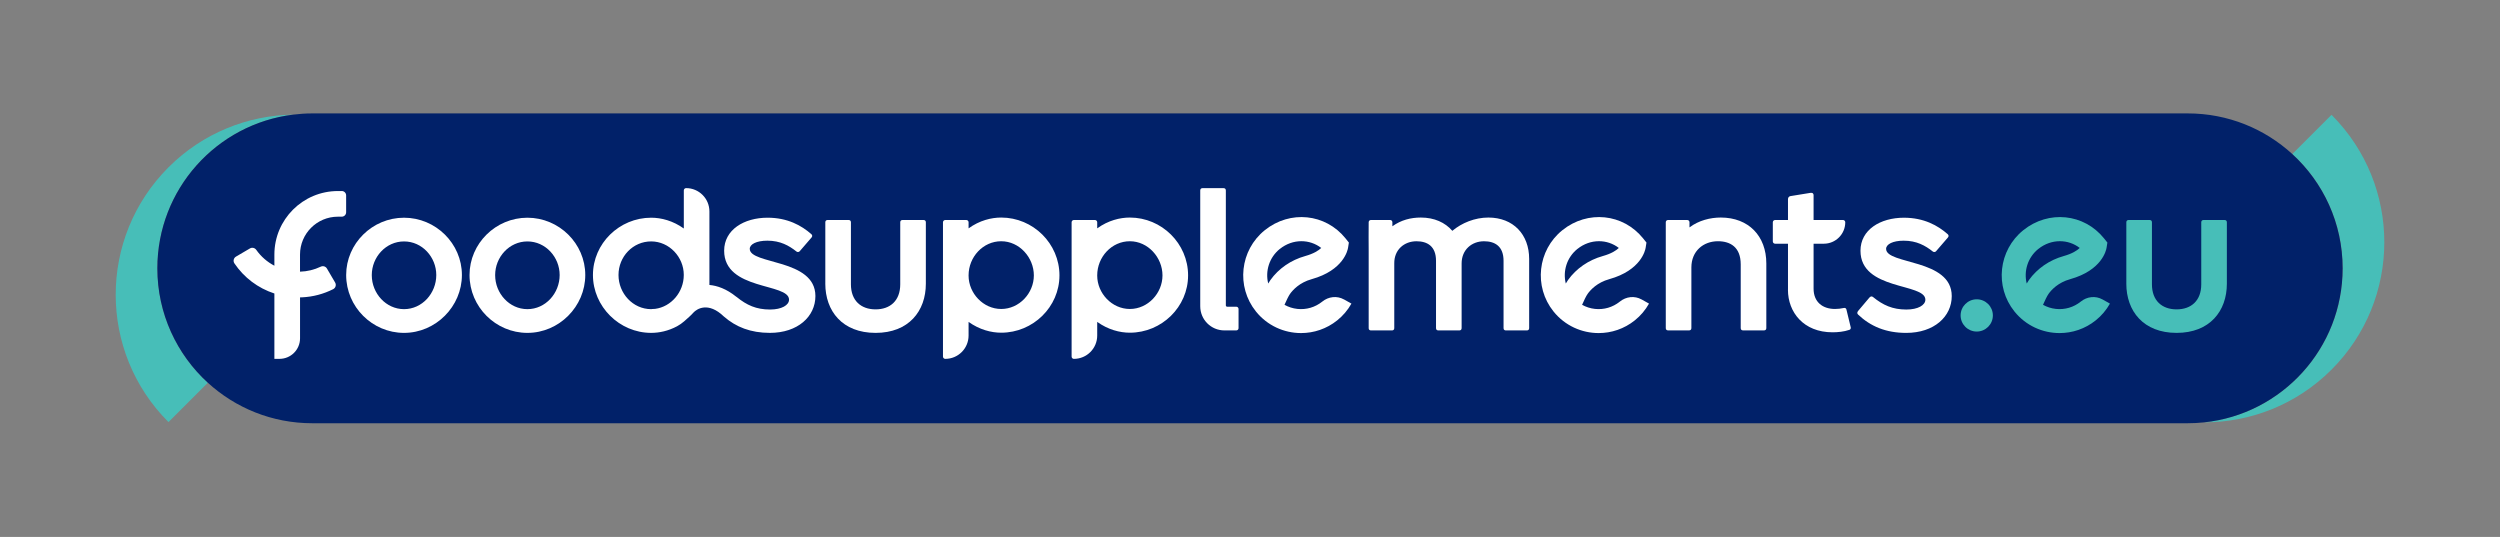 <?xml version="1.0" encoding="UTF-8"?>
<svg id="Laag_1" data-name="Laag 1" xmlns="http://www.w3.org/2000/svg" viewBox="0 0 1353.48 290.7">
  <rect x="0" y="0" width="1353.48" height="290.7" fill="#808080" stroke="none"/>
  <defs>
    <style>
      .cls-1 {
        fill: #012169;
      }

      .cls-2 {
        fill: #fff;
      }

      .cls-3 {
        fill: #47beb8;
      }
    </style>
  </defs>
  <g>
    <path class="cls-3" d="M85.19,145.27h0c0-42.81,32.09-78.11,73.52-83.21-24.47,.37-48.82,9.86-67.5,28.53h0c-38.09,38.09-38.09,99.84,0,137.92l21.31-21.31c-16.79-15.34-27.33-37.4-27.33-61.94Z"/>
    <path class="cls-3" d="M1262.27,62.18l-21.22,21.22c16.74,15.33,27.25,37.37,27.25,61.86h0c0,43.33-32.87,78.99-75.03,83.4,24.98,.01,49.96-9.51,69.01-28.56h0c38.09-38.09,38.09-99.84,0-137.92Z"/>
    <path class="cls-1" d="M1241.04,83.41c-14.92-13.66-34.79-22.01-56.62-22.01H169.06c-3.51,0-6.96,.24-10.35,.66-41.43,5.1-73.52,40.4-73.52,83.21h0c0,24.53,10.54,46.6,27.33,61.94,14.91,13.62,34.75,21.93,56.54,21.93h1015.36c2.98,0,5.93-.16,8.83-.47,42.17-4.41,75.03-40.07,75.03-83.4h0c0-24.49-10.5-46.53-27.25-61.86Z"/>
  </g>
  <path class="cls-2" d="M254.2,148.89c0-17.05,14.17-31.02,31.33-31.02s31.33,13.97,31.33,31.02-14.17,31.33-31.33,31.33-31.33-14.07-31.33-31.33Zm48.79,0c0-9.66-7.6-18.18-17.46-18.18s-17.46,8.52-17.46,18.18v.1c0,9.86,7.7,18.38,17.46,18.38s17.46-8.52,17.46-18.49Z"/>
  <path class="cls-2" d="M446.82,153.51v-33.17c0-.82,.51-1.23,1.23-1.23h11.4c.72,0,1.23,.41,1.23,1.23v33.59c0,8.83,5.44,13.56,13.35,13.56s13.35-4.72,13.35-13.56v-33.59c0-.82,.51-1.23,1.23-1.23h11.4c.72,0,1.23,.41,1.23,1.23v33.28c0,14.79-9.24,26.6-27.22,26.6s-27.22-11.81-27.22-26.7Z"/>
  <path class="cls-2" d="M573.58,149.1c0,17.05-14.28,31.02-31.53,31.02-5.44,0-11.81-1.64-17.67-5.85v7.39c0,6.98-5.66,12.63-12.63,12.63h0c-.68,0-1.23-.55-1.23-1.23V120.34c0-.68,.55-1.23,1.23-1.23h11.4c.68,0,1.23,.55,1.23,1.23v3.29c5.96-4.31,12.33-5.85,17.67-5.85,17.25,0,31.53,14.07,31.53,31.32Zm-49.2,0v.1c0,9.55,7.91,18.08,17.67,18.08s17.67-8.52,17.67-18.18-7.81-18.49-17.67-18.49-17.67,8.52-17.67,18.49Z"/>
  <path class="cls-2" d="M643.22,149.1c0,17.05-14.28,31.02-31.53,31.02-5.44,0-11.81-1.64-17.67-5.85v7.39c0,6.98-5.66,12.63-12.63,12.63h0c-.68,0-1.23-.55-1.23-1.23V120.34c0-.68,.55-1.23,1.23-1.23h11.4c.68,0,1.23,.55,1.23,1.23v3.29c5.96-4.31,12.33-5.85,17.67-5.85,17.25,0,31.53,14.07,31.53,31.32Zm-49.2,0v.1c0,9.55,7.91,18.08,17.67,18.08s17.67-8.52,17.67-18.18-7.81-18.49-17.67-18.49-17.67,8.52-17.67,18.49Z"/>
  <path class="cls-2" d="M649.8,165.81v-62.72c0-.82,.51-1.23,1.23-1.23h11.4c.72,0,1.23,.41,1.23,1.23v62.24c0,.4,.32,.72,.72,.72h4.93c.68,0,1.23,.55,1.23,1.23v10.37c0,.68-.55,1.23-1.23,1.23h-6.44c-7.22,0-13.07-5.85-13.07-13.07Z"/>
  <path class="cls-2" d="M740.99,177.65v-41.6c-.1-5.14,0-10.37,0-15.71,0-.72,.51-1.23,1.23-1.23h10.37c.72,0,1.23,.51,1.23,1.23v2.16c4.72-3.39,9.96-4.72,15.41-4.72,7.29,0,13.15,2.67,17.05,7.19,5.14-4.31,12.22-7.19,19.51-7.19,13.46,0,22.08,9.14,22.08,22.39v37.49c0,.82-.51,1.23-1.23,1.23h-11.4c-.72,0-1.23-.41-1.23-1.23v-36.46c0-7.91-4.72-10.58-10.58-10.58-6.57,0-12.12,4.52-12.12,12.02v35.02c0,.82-.51,1.23-1.23,1.23h-11.4c-.72,0-1.23-.41-1.23-1.23v-36.46c0-7.91-4.72-10.58-10.58-10.58-6.57,0-12.12,4.52-12.02,12.02v35.02c0,.82-.51,1.23-1.23,1.23h-11.4c-.72,0-1.23-.41-1.23-1.23Z"/>
  <path class="cls-2" d="M901.84,177.65v-57.31c0-.72,.51-1.23,1.23-1.23h10.37c.72,0,1.23,.51,1.23,1.23v2.77c5.03-3.8,11.3-5.34,16.95-5.34,15.1,0,24.65,10.06,24.65,24.85v35.02c0,.82-.51,1.23-1.23,1.23h-11.4c-.72,0-1.23-.41-1.23-1.23v-34.51c0-9.35-5.65-12.53-12.33-12.53-7.91,0-14.38,5.34-14.38,14.17v32.87c0,.82-.51,1.23-1.23,1.23h-11.4c-.72,0-1.23-.41-1.23-1.23Z"/>
  <path class="cls-2" d="M968,156.9v-24.96h-6.98c-.68,0-1.23-.55-1.23-1.23v-10.37c0-.68,.55-1.23,1.23-1.23h6.98v-11.3c0-.92,.62-1.54,1.33-1.64,3.39-.51,7.7-1.23,10.78-1.75,1.33-.21,1.75,.51,1.75,1.23v13.45h15.92c.68,0,1.23,.55,1.23,1.23h0c0,6.41-5.2,11.61-11.61,11.61h-5.54v24.34c0,7.19,4.83,10.99,11.6,10.99,1.54,0,3.29-.2,4.62-.51,.82-.21,1.33,.1,1.54,.72l2.36,9.76c.1,.51-.1,1.13-.72,1.33-2.98,1.03-6.37,1.33-9.14,1.33-15.71,0-24.14-10.89-24.14-23.01Z"/>
  <path class="cls-2" d="M1005.92,170.25c-.41-.41-.62-1.03,0-1.85l6.16-7.29c.62-.72,1.34-.82,1.95-.31,5.44,4.42,10.58,6.78,18.08,6.78,6.26,0,10.27-2.36,10.27-5.34,0-9.14-35.13-4.83-35.13-26.5,0-11.3,10.68-17.87,23.52-17.87,10.78,0,18.38,4.21,23.73,8.94,.51,.51,.62,1.13,.1,1.75l-6.47,7.5c-.51,.51-1.23,.51-1.75,.1-4.01-3.18-8.73-5.85-15.71-5.85-5.96,0-9.55,1.95-9.55,4.42,0,8.63,35.54,5.24,35.54,25.57,0,11.09-9.55,19.93-24.65,19.93-11.09,0-19.41-3.6-26.09-9.96Z"/>
  <path class="cls-3" d="M1151.18,153.51v-33.17c0-.82,.51-1.23,1.23-1.23h11.4c.72,0,1.23,.41,1.23,1.23v33.59c0,8.83,5.44,13.56,13.35,13.56s13.35-4.72,13.35-13.56v-33.59c0-.82,.51-1.23,1.23-1.23h11.4c.72,0,1.23,.41,1.23,1.23v33.28c0,14.79-9.24,26.6-27.22,26.6s-27.22-11.81-27.22-26.7Z"/>
  <path class="cls-2" d="M727.6,162.11c-3.76-2.11-8.37-1.56-11.72,1.16-.02,.01-.04,.03-.06,.04-3.81,3.06-8.59,4.46-13.45,3.93-2.48-.27-4.83-1.03-6.95-2.22,.92-2.12,2.18-4.77,2.97-5.88,1.57-2.21,5.19-6.18,11.73-8,17.3-4.83,19.51-15.75,19.7-16.97l.45-2.85-1.8-2.25c-10.84-13.48-30.05-15.43-43.73-4.44-13.45,10.82-15.6,30.56-4.78,44.01,6.18,7.68,15.26,11.68,24.43,11.68,6.88,0,13.81-2.25,19.58-6.89,3.14-2.52,5.72-5.57,7.68-9.06l-4.05-2.28Zm-34.71-27.33c3.51-2.82,7.62-4.2,11.67-4.2,3.84,0,7.62,1.24,10.75,3.66-1.45,1.39-4.06,3.09-8.68,4.38-7.7,2.15-14.38,6.76-18.82,12.97-.4,.56-.81,1.21-1.21,1.91-1.68-6.72,.54-14.11,6.28-18.73Z"/>
  <path class="cls-2" d="M888.71,162.11c-3.76-2.11-8.37-1.56-11.72,1.16-.02,.01-.04,.03-.06,.04-3.81,3.06-8.59,4.46-13.45,3.93-2.48-.27-4.83-1.03-6.95-2.22,.92-2.12,2.18-4.77,2.97-5.88,1.57-2.21,5.19-6.18,11.73-8,17.3-4.83,19.51-15.75,19.7-16.97l.45-2.85-1.8-2.25c-10.84-13.48-30.05-15.43-43.73-4.44-13.45,10.82-15.6,30.56-4.78,44.01,6.18,7.68,15.26,11.68,24.43,11.68,6.88,0,13.81-2.25,19.58-6.89,3.14-2.52,5.72-5.57,7.68-9.06l-4.05-2.28Zm-34.71-27.33c3.51-2.82,7.62-4.2,11.67-4.2,3.84,0,7.62,1.24,10.75,3.66-1.45,1.39-4.06,3.09-8.68,4.38-7.7,2.15-14.38,6.76-18.82,12.97-.4,.56-.81,1.21-1.21,1.91-1.68-6.72,.54-14.11,6.28-18.73Z"/>
  <path class="cls-3" d="M1138.25,162.11c-3.76-2.11-8.37-1.56-11.72,1.16-.02,.01-.04,.03-.06,.04-3.81,3.06-8.59,4.46-13.45,3.93-2.48-.27-4.83-1.03-6.95-2.22,.92-2.12,2.18-4.77,2.97-5.88,1.57-2.21,5.19-6.18,11.73-8,17.3-4.83,19.51-15.75,19.7-16.97l.45-2.85-1.8-2.25c-10.84-13.48-30.05-15.43-43.73-4.44-13.45,10.82-15.6,30.56-4.78,44.01,6.18,7.68,15.26,11.68,24.43,11.68,6.88,0,13.81-2.25,19.58-6.89,3.14-2.52,5.72-5.57,7.68-9.06l-4.05-2.28Zm-34.71-27.33c3.51-2.82,7.62-4.2,11.67-4.2,3.84,0,7.62,1.24,10.75,3.66-1.45,1.39-4.06,3.09-8.68,4.38-7.7,2.15-14.38,6.76-18.82,12.97-.4,.56-.81,1.21-1.21,1.91-1.68-6.72,.54-14.11,6.28-18.73Z"/>
  <path class="cls-2" d="M405.91,134.72c0-2.47,3.6-4.42,9.55-4.42,6.98,0,11.71,2.67,15.71,5.85,.51,.41,1.23,.41,1.75-.1l6.47-7.5c.51-.62,.41-1.23-.1-1.75-5.34-4.72-12.94-8.94-23.72-8.94-12.84,0-23.52,6.57-23.52,17.87,0,21.67,35.13,17.36,35.13,26.5,0,2.98-4,5.34-10.27,5.34-7.5,0-12.63-2.36-18.08-6.78-.09-.08-.19-.14-.29-.19-5.27-4.23-10.21-5.94-14.47-6.33v-39.8c0-6.97-5.65-12.63-12.62-12.63-.68,0-1.24,.55-1.24,1.23v20.64c-5.85-4.21-12.22-5.85-17.67-5.85-17.25,0-31.53,13.97-31.53,31.02s14.28,31.33,31.53,31.33c4.27,0,9.21-.99,14.06-3.6,1.38-.74,2.64-1.66,3.83-2.68,1.6-1.39,3.97-3.49,4.97-4.69,1.81-1.97,7.99-6.13,16.55,2.16h.01c6.46,5.64,14.43,8.81,24.84,8.81,15.1,0,24.65-8.83,24.65-19.93,0-20.34-35.54-16.95-35.54-25.57Zm-35.72,14.17c0,9.22-6.77,17.19-15.52,18.33-.61,.06-1.23,.1-1.89,.1v.04c-.09,0-.17,.01-.26,.01-9.86,0-17.67-8.52-17.67-18.49s7.81-18.18,17.67-18.18,17.67,8.52,17.67,18.08v.1Z"/>
  <path class="cls-2" d="M187.41,148.89c0-17.05,14.17-31.02,31.33-31.02s31.33,13.97,31.33,31.02-14.17,31.33-31.33,31.33-31.33-14.07-31.33-31.33Zm48.79,0c0-9.66-7.6-18.18-17.46-18.18s-17.46,8.52-17.46,18.18v.1c0,9.86,7.7,18.38,17.46,18.38s17.46-8.52,17.46-18.49Z"/>
  <circle class="cls-3" cx="1070.19" cy="170.77" r="8.73"/>
  <path class="cls-2" d="M185.03,103.43h-2.08c-19,0-34.4,15.4-34.4,34.4v6.03c-3.89-2.04-7.25-4.95-9.81-8.59-.78-1.1-2.26-1.45-3.42-.77l-7.56,4.43c-1.28,.75-1.68,2.43-.85,3.66,5.22,7.73,12.77,13.41,21.64,16.31v35.38h2.78c6.14,0,11.11-4.98,11.11-11.11v-22.17c.44,0,.87-.02,1.3-.04,5.75-.29,11.4-1.77,16.64-4.41,1.33-.67,1.8-2.33,1.05-3.61l-4.43-7.56c-.68-1.17-2.14-1.59-3.36-1-3.54,1.69-7.35,2.59-11.21,2.7v-9.26c0-11.33,9.18-20.51,20.51-20.51h2.08c1.31,0,2.38-1.06,2.38-2.38v-9.14c0-1.31-1.06-2.38-2.38-2.38Z"/>
</svg>